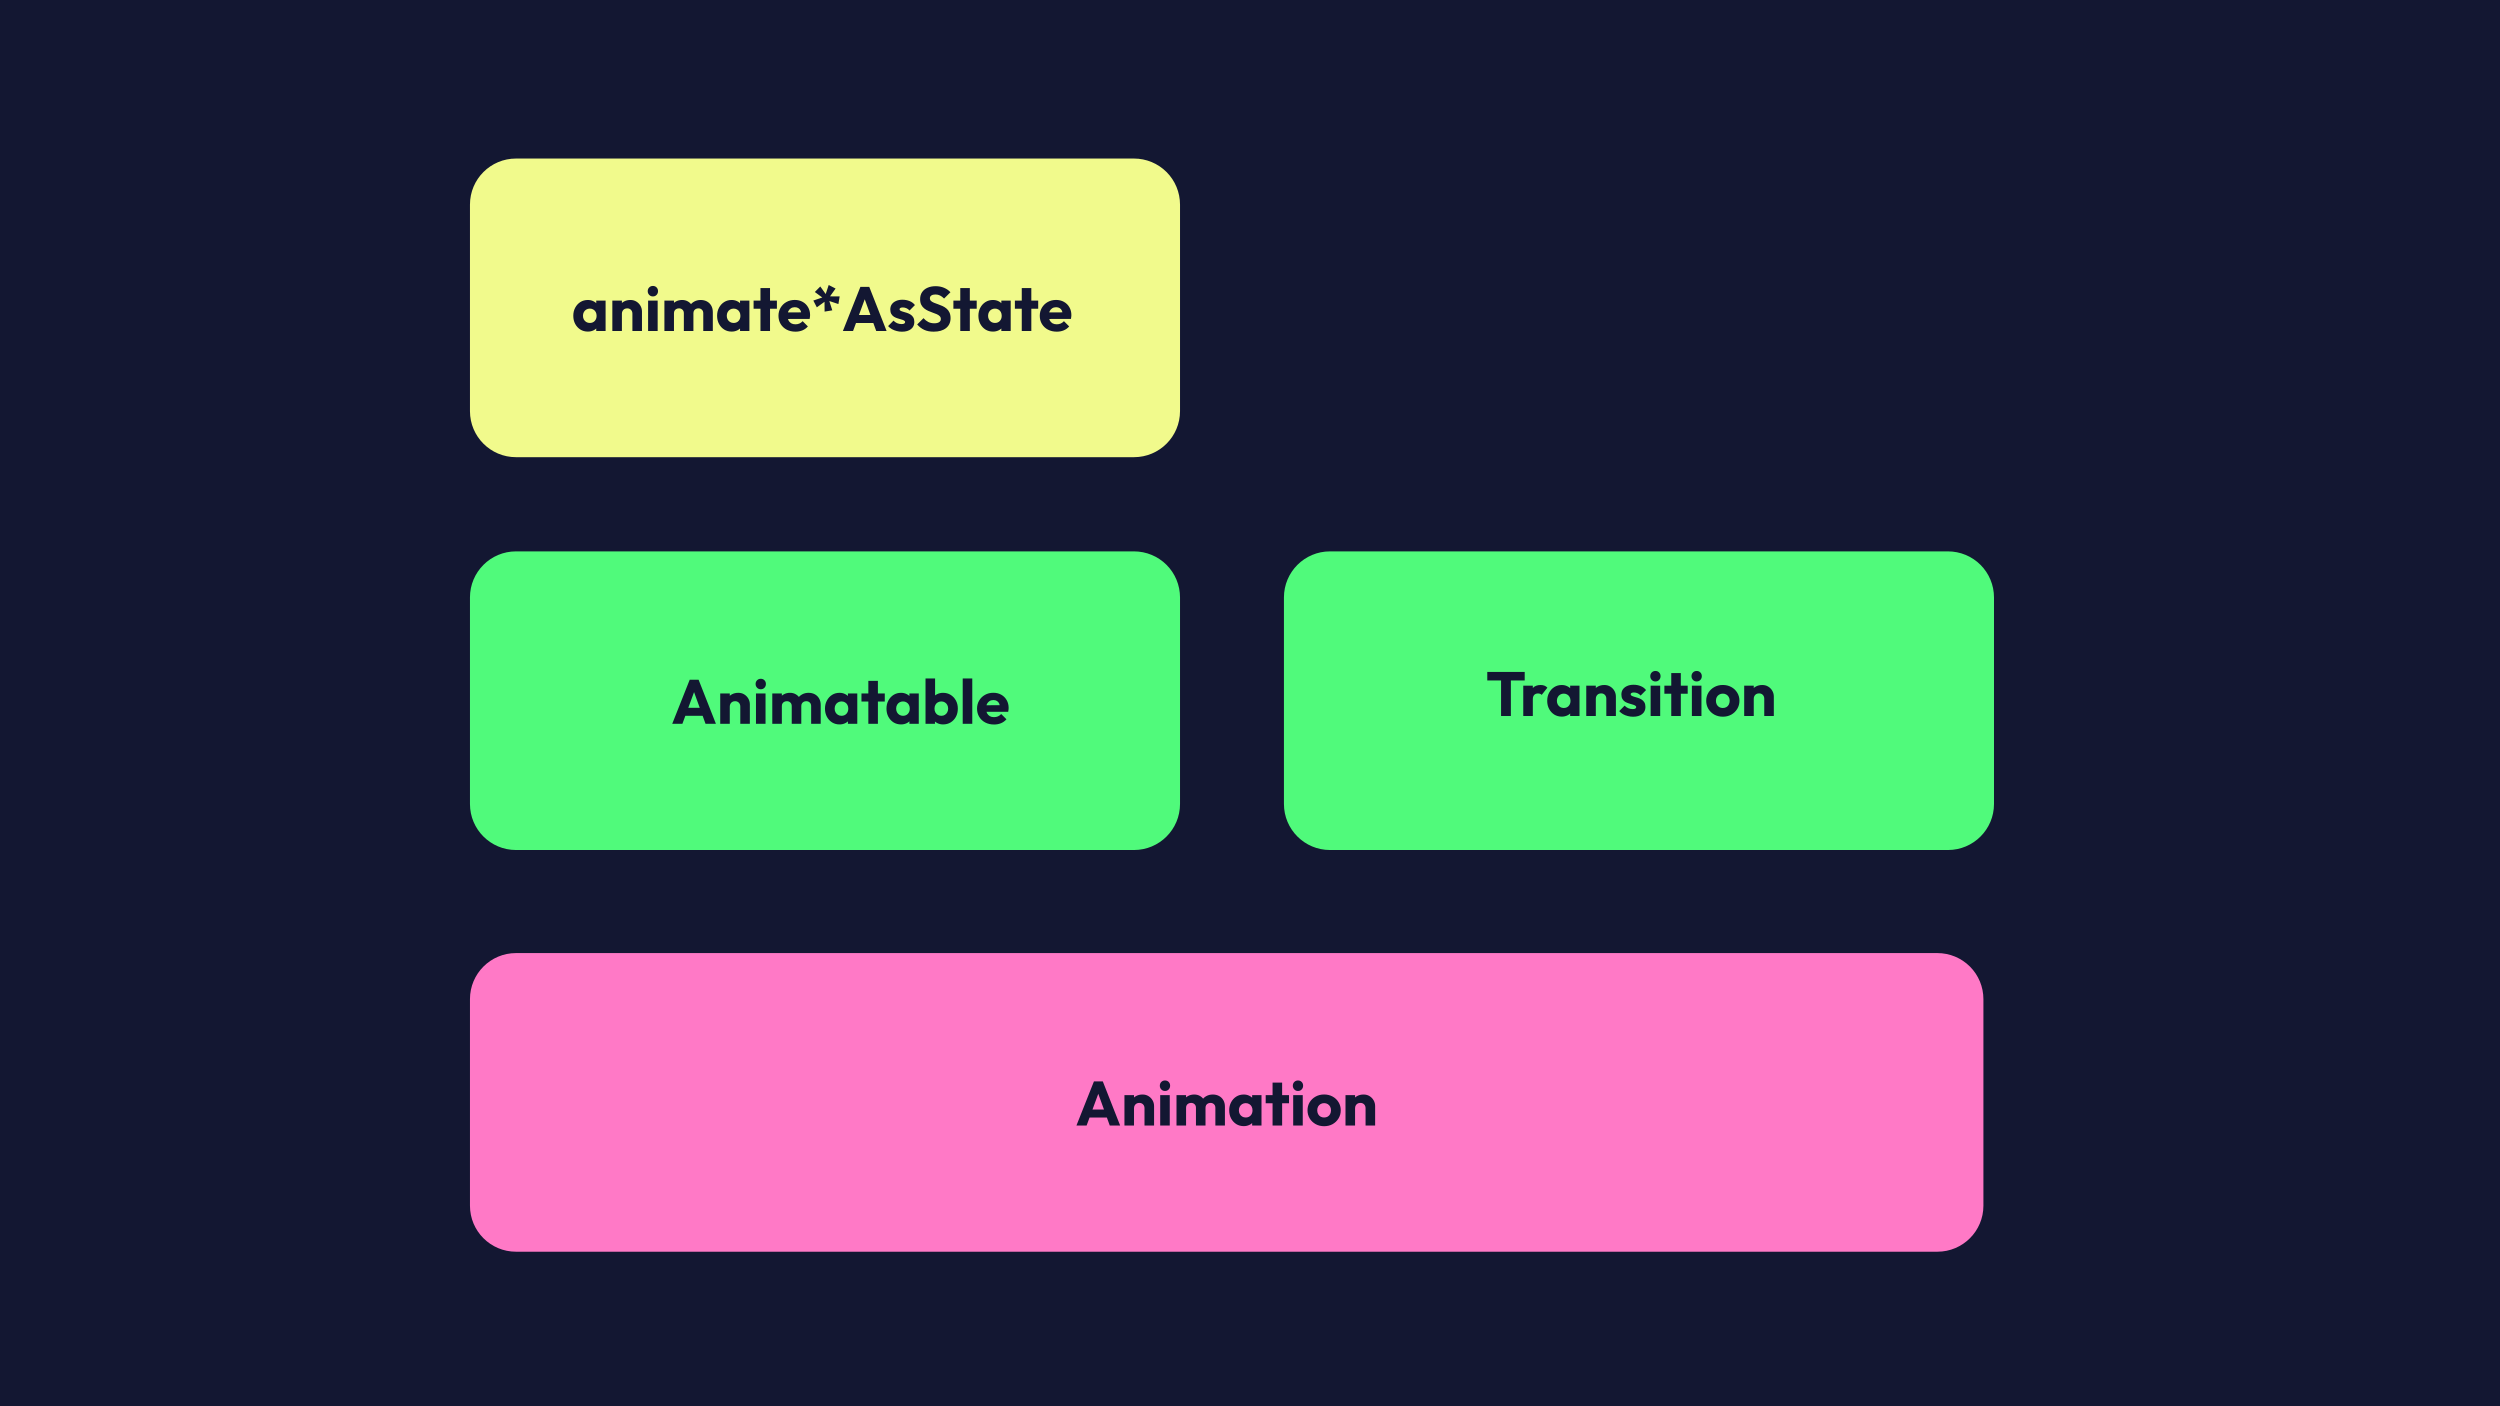 <svg version="1.1" viewBox="0.0 0.0 960.0 540.0" fill="none" stroke="none" stroke-linecap="square" stroke-miterlimit="10" xmlns:xlink="http://www.w3.org/1999/xlink" xmlns="http://www.w3.org/2000/svg"><rect x="0.0" y="0.0" width="960.0" height="540.0" fill="#808080" stroke="none"/><clipPath id="g24577cdd49d_0_297.0"><path d="m0 0l960.0 0l0 540.0l-960.0 0l0 -540.0z" clip-rule="nonzero"/></clipPath><g clip-path="url(#g24577cdd49d_0_297.0)"><path fill="#131732" d="m0 0l960.0 0l0 540.0l-960.0 0z" fill-rule="evenodd"/><path fill="#131732" d="m44.016 176.085l0 0c0 -26.58 21.547 -48.127 48.127 -48.127l782.643 0c12.764 0 25.005 5.071 34.031 14.096c9.026 9.026 14.096 21.267 14.096 34.031l0 250.234c0 26.58 -21.547 48.127 -48.127 48.127l-782.643 0c-26.58 0 -48.127 -21.547 -48.127 -48.127z" fill-rule="evenodd"/><path fill="#ff79c6" d="m180.467 383.658l0 0c0 -9.762 7.914 -17.676 17.676 -17.676l545.813 0c4.688 0 9.184 1.862 12.499 5.177c3.315 3.315 5.177 7.811 5.177 12.499l0 79.324c0 9.762 -7.914 17.676 -17.676 17.676l-545.813 0c-9.762 0 -17.676 -7.914 -17.676 -17.676z" fill-rule="evenodd"/><path fill="#131732" d="m413.353 432.199l6.719 -16.938l3.406 0l6.656 16.938l-3.984 0l-5.094 -14.062l1.375 0l-5.172 14.062l-3.906 0zm3.812 -3.078l0 -3.062l9.25 0l0 3.062l-9.25 0zm22.324 3.078l0 -6.641q0 -0.922 -0.562 -1.484q-0.562 -0.562 -1.422 -0.562q-0.609 0 -1.062 0.25q-0.453 0.25 -0.719 0.719q-0.266 0.469 -0.266 1.078l-1.422 -0.703q0 -1.375 0.594 -2.406q0.609 -1.031 1.672 -1.594q1.078 -0.562 2.422 -0.562q1.297 0 2.281 0.609q1.0 0.609 1.578 1.625q0.578 1.016 0.578 2.203l0 7.469l-3.672 0zm-7.703 0l0 -11.656l3.672 0l0 11.656l-3.672 0zm13.728 0l0 -11.656l3.672 0l0 11.656l-3.672 0zm1.844 -13.266q-0.859 0 -1.422 -0.594q-0.562 -0.594 -0.562 -1.422q0 -0.875 0.562 -1.438q0.562 -0.578 1.422 -0.578q0.875 0 1.422 0.578q0.547 0.562 0.547 1.438q0 0.828 -0.547 1.422q-0.547 0.594 -1.422 0.594zm4.42 13.266l0 -11.656l3.672 0l0 11.656l-3.672 0zm7.469 0l0 -6.812q0 -0.891 -0.547 -1.375q-0.531 -0.5 -1.328 -0.5q-0.547 0 -0.984 0.234q-0.438 0.219 -0.688 0.625q-0.25 0.406 -0.25 1.016l-1.422 -0.625q0 -1.391 0.594 -2.391q0.609 -1.0 1.641 -1.531q1.031 -0.547 2.328 -0.547q1.234 0 2.203 0.562q0.969 0.547 1.547 1.531q0.578 0.984 0.578 2.344l0 7.469l-3.672 0zm7.453 0l0 -6.812q0 -0.891 -0.547 -1.375q-0.531 -0.5 -1.312 -0.5q-0.562 0 -1.0 0.234q-0.422 0.219 -0.672 0.625q-0.25 0.406 -0.25 1.016l-2.125 -0.297q0.062 -1.484 0.719 -2.547q0.656 -1.078 1.75 -1.656q1.094 -0.594 2.453 -0.594q1.344 0 2.391 0.562q1.047 0.562 1.656 1.609q0.609 1.047 0.609 2.516l0 7.219l-3.672 0zm10.905 0.234q-1.609 0 -2.875 -0.781q-1.25 -0.797 -1.984 -2.156q-0.734 -1.375 -0.734 -3.125q0 -1.75 0.734 -3.109q0.734 -1.375 1.984 -2.172q1.266 -0.797 2.875 -0.797q1.172 0 2.109 0.469q0.953 0.453 1.547 1.25q0.609 0.797 0.688 1.828l0 5.047q-0.078 1.031 -0.672 1.844q-0.578 0.797 -1.547 1.25q-0.953 0.453 -2.125 0.453zm0.734 -3.312q1.188 0 1.906 -0.766q0.719 -0.781 0.719 -1.984q0 -0.812 -0.328 -1.438q-0.328 -0.625 -0.922 -0.969q-0.578 -0.359 -1.344 -0.359q-0.766 0 -1.359 0.359q-0.594 0.344 -0.938 0.969q-0.344 0.625 -0.344 1.438q0 0.781 0.328 1.406q0.344 0.625 0.938 0.984q0.609 0.359 1.344 0.359zm2.484 3.078l0 -3.141l0.547 -2.828l-0.547 -2.844l0 -2.844l3.594 0l0 11.656l-3.594 0zm7.842 0l0 -16.484l3.672 0l0 16.484l-3.672 0zm-2.641 -8.547l0 -3.109l8.953 0l0 3.109l-8.953 0zm10.56 8.547l0 -11.656l3.672 0l0 11.656l-3.672 0zm1.844 -13.266q-0.859 0 -1.422 -0.594q-0.562 -0.594 -0.562 -1.422q0 -0.875 0.562 -1.438q0.562 -0.578 1.422 -0.578q0.875 0 1.422 0.578q0.547 0.562 0.547 1.438q0 0.828 -0.547 1.422q-0.547 0.594 -1.422 0.594zm10.03 13.531q-1.797 0 -3.25 -0.797q-1.453 -0.812 -2.297 -2.203q-0.828 -1.391 -0.828 -3.125q0 -1.719 0.828 -3.078q0.844 -1.375 2.281 -2.172q1.453 -0.812 3.266 -0.812q1.828 0 3.266 0.797q1.438 0.781 2.281 2.172q0.844 1.375 0.844 3.094q0 1.734 -0.844 3.125q-0.844 1.391 -2.281 2.203q-1.438 0.797 -3.266 0.797zm0 -3.344q0.797 0 1.391 -0.344q0.609 -0.344 0.922 -0.984q0.328 -0.641 0.328 -1.453q0 -0.812 -0.344 -1.422q-0.328 -0.609 -0.922 -0.953q-0.578 -0.359 -1.375 -0.359q-0.766 0 -1.375 0.359q-0.594 0.344 -0.938 0.969q-0.328 0.625 -0.328 1.438q0 0.781 0.328 1.422q0.344 0.641 0.938 0.984q0.609 0.344 1.375 0.344zm15.918 3.078l0 -6.641q0 -0.922 -0.562 -1.484q-0.562 -0.562 -1.422 -0.562q-0.609 0 -1.062 0.25q-0.453 0.25 -0.719 0.719q-0.266 0.469 -0.266 1.078l-1.422 -0.703q0 -1.375 0.594 -2.406q0.609 -1.031 1.672 -1.594q1.078 -0.562 2.422 -0.562q1.297 0 2.281 0.609q1.0 0.609 1.578 1.625q0.578 1.016 0.578 2.203l0 7.469l-3.672 0zm-7.703 0l0 -11.656l3.672 0l0 11.656l-3.672 0z" fill-rule="nonzero"/><path fill="#50fa7b" d="m180.467 229.406l0 0c0 -9.762 7.914 -17.676 17.676 -17.676l237.309 0c4.688 0 9.184 1.862 12.499 5.177c3.315 3.315 5.177 7.811 5.177 12.499l0 79.325c0 9.762 -7.914 17.676 -17.676 17.676l-237.309 0l0 0c-9.762 0 -17.676 -7.914 -17.676 -17.676z" fill-rule="evenodd"/><path fill="#131732" d="m258.132 277.947l6.719 -16.938l3.406 0l6.656 16.938l-3.984 0l-5.094 -14.062l1.375 0l-5.172 14.062l-3.906 0zm3.812 -3.078l0 -3.062l9.25 0l0 3.062l-9.25 0zm22.324 3.078l0 -6.641q0 -0.922 -0.562 -1.484q-0.562 -0.562 -1.422 -0.562q-0.609 0 -1.062 0.25q-0.453 0.25 -0.719 0.719q-0.266 0.469 -0.266 1.078l-1.422 -0.703q0 -1.375 0.594 -2.406q0.609 -1.031 1.672 -1.594q1.078 -0.562 2.422 -0.562q1.297 0 2.281 0.609q1.0 0.609 1.578 1.625q0.578 1.016 0.578 2.203l0 7.469l-3.672 0zm-7.703 0l0 -11.656l3.672 0l0 11.656l-3.672 0zm13.728 0l0 -11.656l3.672 0l0 11.656l-3.672 0zm1.844 -13.266q-0.859 0 -1.422 -0.594q-0.562 -0.594 -0.562 -1.422q0 -0.875 0.562 -1.438q0.562 -0.578 1.422 -0.578q0.875 0 1.422 0.578q0.547 0.562 0.547 1.438q0 0.828 -0.547 1.422q-0.547 0.594 -1.422 0.594zm4.42 13.266l0 -11.656l3.672 0l0 11.656l-3.672 0zm7.469 0l0 -6.812q0 -0.891 -0.547 -1.375q-0.531 -0.5 -1.328 -0.5q-0.547 0 -0.984 0.234q-0.438 0.219 -0.688 0.625q-0.25 0.406 -0.25 1.016l-1.422 -0.625q0 -1.391 0.594 -2.391q0.609 -1.0 1.641 -1.531q1.031 -0.547 2.328 -0.547q1.234 0 2.203 0.562q0.969 0.547 1.547 1.531q0.578 0.984 0.578 2.344l0 7.469l-3.672 0zm7.453 0l0 -6.812q0 -0.891 -0.547 -1.375q-0.531 -0.5 -1.312 -0.5q-0.562 0 -1.0 0.234q-0.422 0.219 -0.672 0.625q-0.25 0.406 -0.25 1.016l-2.125 -0.297q0.062 -1.484 0.719 -2.547q0.656 -1.078 1.75 -1.656q1.094 -0.594 2.453 -0.594q1.344 0 2.391 0.562q1.047 0.562 1.656 1.609q0.609 1.047 0.609 2.516l0 7.219l-3.672 0zm10.905 0.234q-1.609 0 -2.875 -0.781q-1.25 -0.797 -1.984 -2.156q-0.734 -1.375 -0.734 -3.125q0 -1.75 0.734 -3.109q0.734 -1.375 1.984 -2.172q1.266 -0.797 2.875 -0.797q1.172 0 2.109 0.469q0.953 0.453 1.547 1.25q0.609 0.797 0.688 1.828l0 5.047q-0.078 1.031 -0.672 1.844q-0.578 0.797 -1.547 1.25q-0.953 0.453 -2.125 0.453zm0.734 -3.312q1.188 0 1.906 -0.766q0.719 -0.781 0.719 -1.984q0 -0.812 -0.328 -1.438q-0.328 -0.625 -0.922 -0.969q-0.578 -0.359 -1.344 -0.359q-0.766 0 -1.359 0.359q-0.594 0.344 -0.938 0.969q-0.344 0.625 -0.344 1.438q0 0.781 0.328 1.406q0.344 0.625 0.938 0.984q0.609 0.359 1.344 0.359zm2.484 3.078l0 -3.141l0.547 -2.828l-0.547 -2.844l0 -2.844l3.594 0l0 11.656l-3.594 0zm7.842 0l0 -16.484l3.672 0l0 16.484l-3.672 0zm-2.641 -8.547l0 -3.109l8.953 0l0 3.109l-8.953 0zm15.195 8.781q-1.609 0 -2.875 -0.781q-1.25 -0.797 -1.984 -2.156q-0.734 -1.375 -0.734 -3.125q0 -1.75 0.734 -3.109q0.734 -1.375 1.984 -2.172q1.266 -0.797 2.875 -0.797q1.172 0 2.109 0.469q0.953 0.453 1.547 1.25q0.609 0.797 0.688 1.828l0 5.047q-0.078 1.031 -0.672 1.844q-0.578 0.797 -1.547 1.25q-0.953 0.453 -2.125 0.453zm0.734 -3.312q1.188 0 1.906 -0.766q0.719 -0.781 0.719 -1.984q0 -0.812 -0.328 -1.438q-0.328 -0.625 -0.922 -0.969q-0.578 -0.359 -1.344 -0.359q-0.766 0 -1.359 0.359q-0.594 0.344 -0.938 0.969q-0.344 0.625 -0.344 1.438q0 0.781 0.328 1.406q0.344 0.625 0.938 0.984q0.609 0.359 1.344 0.359zm2.484 3.078l0 -3.141l0.547 -2.828l-0.547 -2.844l0 -2.844l3.594 0l0 11.656l-3.594 0zm12.905 0.234q-1.172 0 -2.156 -0.484q-0.984 -0.5 -1.609 -1.328q-0.625 -0.828 -0.719 -1.859l0 -4.922q0.094 -1.031 0.719 -1.828q0.625 -0.797 1.609 -1.25q0.984 -0.469 2.156 -0.469q1.656 0 2.938 0.797q1.281 0.797 2.016 2.172q0.734 1.359 0.734 3.109q0 1.75 -0.734 3.125q-0.734 1.359 -2.016 2.156q-1.281 0.781 -2.938 0.781zm-6.719 -0.234l0 -17.422l3.672 0l0 8.609l-0.594 2.844l0.547 2.828l0 3.141l-3.625 0zm6.078 -3.078q0.766 0 1.344 -0.359q0.594 -0.359 0.922 -0.984q0.344 -0.625 0.344 -1.406q0 -0.812 -0.344 -1.438q-0.328 -0.625 -0.922 -0.969q-0.578 -0.359 -1.344 -0.359q-0.781 0 -1.375 0.359q-0.594 0.344 -0.922 0.969q-0.328 0.625 -0.328 1.438q0 0.812 0.328 1.438q0.344 0.625 0.922 0.969q0.594 0.344 1.375 0.344zm8.202 3.078l0 -17.422l3.672 0l0 17.422l-3.672 0zm12.03 0.266q-1.906 0 -3.391 -0.781q-1.469 -0.781 -2.312 -2.172q-0.828 -1.391 -0.828 -3.141q0 -1.75 0.828 -3.125q0.828 -1.391 2.234 -2.172q1.422 -0.797 3.203 -0.797q1.719 0 3.031 0.75q1.328 0.734 2.078 2.062q0.766 1.312 0.766 3.016q0 0.312 -0.047 0.656q-0.031 0.344 -0.125 0.812l-10.047 0.016l0 -2.516l8.484 -0.031l-1.578 1.062q-0.016 -1.016 -0.312 -1.672q-0.281 -0.656 -0.859 -1.0q-0.562 -0.359 -1.375 -0.359q-0.859 0 -1.5 0.406q-0.625 0.391 -0.984 1.109q-0.344 0.719 -0.344 1.75q0 1.031 0.375 1.766q0.375 0.734 1.047 1.141q0.688 0.391 1.625 0.391q0.859 0 1.547 -0.297q0.703 -0.312 1.234 -0.906l2.016 2.016q-0.859 1.0 -2.094 1.516q-1.219 0.5 -2.672 0.5z" fill-rule="nonzero"/><path fill="#50fa7b" d="m493.034 229.406l0 0c0 -9.762 7.914 -17.676 17.676 -17.676l237.309 0c4.688 0 9.184 1.862 12.499 5.177c3.315 3.315 5.177 7.811 5.177 12.499l0 79.325c0 9.762 -7.914 17.676 -17.676 17.676l-237.309 0l0 0c-9.762 0 -17.676 -7.914 -17.676 -17.676z" fill-rule="evenodd"/><path fill="#131732" d="m576.409 274.947l0 -16.703l3.766 0l0 16.703l-3.766 0zm-5.297 -13.656l0 -3.281l14.375 0l0 3.281l-14.375 0zm13.82 13.656l0 -11.656l3.672 0l0 11.656l-3.672 0zm3.672 -6.406l-1.531 -1.203q0.453 -2.031 1.531 -3.156q1.078 -1.141 3.0 -1.141q0.844 0 1.469 0.25q0.641 0.25 1.125 0.781l-2.188 2.766q-0.234 -0.266 -0.594 -0.406q-0.359 -0.141 -0.828 -0.141q-0.906 0 -1.453 0.562q-0.531 0.562 -0.531 1.688zm11.115 6.641q-1.609 0 -2.875 -0.781q-1.25 -0.797 -1.984 -2.156q-0.734 -1.375 -0.734 -3.125q0 -1.75 0.734 -3.109q0.734 -1.375 1.984 -2.172q1.266 -0.797 2.875 -0.797q1.172 0 2.109 0.469q0.953 0.453 1.547 1.25q0.609 0.797 0.688 1.828l0 5.047q-0.078 1.031 -0.672 1.844q-0.578 0.797 -1.547 1.25q-0.953 0.453 -2.125 0.453zm0.734 -3.312q1.188 0 1.906 -0.766q0.719 -0.781 0.719 -1.984q0 -0.812 -0.328 -1.438q-0.328 -0.625 -0.922 -0.969q-0.578 -0.359 -1.344 -0.359q-0.766 0 -1.359 0.359q-0.594 0.344 -0.938 0.969q-0.344 0.625 -0.344 1.438q0 0.781 0.328 1.406q0.344 0.625 0.938 0.984q0.609 0.359 1.344 0.359zm2.484 3.078l0 -3.141l0.547 -2.828l-0.547 -2.844l0 -2.844l3.594 0l0 11.656l-3.594 0zm13.889 0l0 -6.641q0 -0.922 -0.562 -1.484q-0.562 -0.562 -1.422 -0.562q-0.609 0 -1.062 0.25q-0.453 0.25 -0.719 0.719q-0.266 0.469 -0.266 1.078l-1.422 -0.703q0 -1.375 0.594 -2.406q0.609 -1.031 1.672 -1.594q1.078 -0.562 2.422 -0.562q1.297 0 2.281 0.609q1.0 0.609 1.578 1.625q0.578 1.016 0.578 2.203l0 7.469l-3.672 0zm-7.703 0l0 -11.656l3.672 0l0 11.656l-3.672 0zm17.978 0.281q-1.031 0 -2.031 -0.266q-1.0 -0.25 -1.859 -0.734q-0.844 -0.5 -1.438 -1.156l2.078 -2.109q0.578 0.625 1.375 0.984q0.797 0.344 1.734 0.344q0.641 0 0.984 -0.188q0.359 -0.203 0.359 -0.547q0 -0.422 -0.422 -0.641q-0.422 -0.234 -1.078 -0.406q-0.641 -0.188 -1.359 -0.406q-0.719 -0.219 -1.375 -0.594q-0.641 -0.391 -1.047 -1.078q-0.406 -0.688 -0.406 -1.734q0 -1.141 0.562 -1.969q0.578 -0.828 1.625 -1.297q1.062 -0.484 2.484 -0.484q1.484 0 2.75 0.516q1.266 0.516 2.047 1.531l-2.078 2.109q-0.562 -0.656 -1.25 -0.922q-0.672 -0.266 -1.328 -0.266q-0.625 0 -0.938 0.188q-0.312 0.188 -0.312 0.516q0 0.359 0.406 0.578q0.422 0.219 1.062 0.391q0.656 0.156 1.375 0.406q0.719 0.234 1.359 0.641q0.656 0.406 1.062 1.094q0.406 0.688 0.406 1.781q0 1.703 -1.281 2.719q-1.281 1.0 -3.469 1.0zm6.742 -0.281l0 -11.656l3.672 0l0 11.656l-3.672 0zm1.844 -13.266q-0.859 0 -1.422 -0.594q-0.562 -0.594 -0.562 -1.422q0 -0.875 0.562 -1.438q0.562 -0.578 1.422 -0.578q0.875 0 1.422 0.578q0.547 0.562 0.547 1.438q0 0.828 -0.547 1.422q-0.547 0.594 -1.422 0.594zm6.076 13.266l0 -16.484l3.672 0l0 16.484l-3.672 0zm-2.641 -8.547l0 -3.109l8.953 0l0 3.109l-8.953 0zm10.56 8.547l0 -11.656l3.672 0l0 11.656l-3.672 0zm1.844 -13.266q-0.859 0 -1.422 -0.594q-0.562 -0.594 -0.562 -1.422q0 -0.875 0.562 -1.438q0.562 -0.578 1.422 -0.578q0.875 0 1.422 0.578q0.547 0.562 0.547 1.438q0 0.828 -0.547 1.422q-0.547 0.594 -1.422 0.594zm10.03 13.531q-1.797 0 -3.25 -0.797q-1.453 -0.812 -2.297 -2.203q-0.828 -1.391 -0.828 -3.125q0 -1.719 0.828 -3.078q0.844 -1.375 2.281 -2.172q1.453 -0.812 3.266 -0.812q1.828 0 3.266 0.797q1.438 0.781 2.281 2.172q0.844 1.375 0.844 3.094q0 1.734 -0.844 3.125q-0.844 1.391 -2.281 2.203q-1.438 0.797 -3.266 0.797zm0 -3.344q0.797 0 1.391 -0.344q0.609 -0.344 0.922 -0.984q0.328 -0.641 0.328 -1.453q0 -0.812 -0.344 -1.422q-0.328 -0.609 -0.922 -0.953q-0.578 -0.359 -1.375 -0.359q-0.766 0 -1.375 0.359q-0.594 0.344 -0.938 0.969q-0.328 0.625 -0.328 1.438q0 0.781 0.328 1.422q0.344 0.641 0.938 0.984q0.609 0.344 1.375 0.344zm15.918 3.078l0 -6.641q0 -0.922 -0.562 -1.484q-0.562 -0.562 -1.422 -0.562q-0.609 0 -1.062 0.25q-0.453 0.25 -0.719 0.719q-0.266 0.469 -0.266 1.078l-1.422 -0.703q0 -1.375 0.594 -2.406q0.609 -1.031 1.672 -1.594q1.078 -0.562 2.422 -0.562q1.297 0 2.281 0.609q1.0 0.609 1.578 1.625q0.578 1.016 0.578 2.203l0 7.469l-3.672 0zm-7.703 0l0 -11.656l3.672 0l0 11.656l-3.672 0z" fill-rule="nonzero"/><path fill="#f1fa8c" d="m180.467 78.556l0 0c0 -9.762 7.914 -17.676 17.676 -17.676l237.309 0c4.688 0 9.184 1.862 12.499 5.177c3.315 3.315 5.177 7.811 5.177 12.499l0 79.324c0 9.762 -7.914 17.676 -17.676 17.676l-237.309 0l0 0c-9.762 0 -17.676 -7.914 -17.676 -17.676z" fill-rule="evenodd"/><path fill="#131732" d="m225.736 127.331q-1.609 0 -2.875 -0.781q-1.25 -0.797 -1.984 -2.156q-0.734 -1.375 -0.734 -3.125q0 -1.75 0.734 -3.109q0.734 -1.375 1.984 -2.172q1.266 -0.797 2.875 -0.797q1.172 0 2.109 0.469q0.953 0.453 1.547 1.25q0.609 0.797 0.688 1.828l0 5.047q-0.078 1.031 -0.672 1.844q-0.578 0.797 -1.547 1.25q-0.953 0.453 -2.125 0.453zm0.734 -3.312q1.188 0 1.906 -0.766q0.719 -0.781 0.719 -1.984q0 -0.812 -0.328 -1.438q-0.328 -0.625 -0.922 -0.969q-0.578 -0.359 -1.344 -0.359q-0.766 0 -1.359 0.359q-0.594 0.344 -0.938 0.969q-0.344 0.625 -0.344 1.438q0 0.781 0.328 1.406q0.344 0.625 0.938 0.984q0.609 0.359 1.344 0.359zm2.484 3.078l0 -3.141l0.547 -2.828l-0.547 -2.844l0 -2.844l3.594 0l0 11.656l-3.594 0zm13.889 0l0 -6.641q0 -0.922 -0.562 -1.484q-0.562 -0.562 -1.422 -0.562q-0.609 0 -1.062 0.25q-0.453 0.25 -0.719 0.719q-0.266 0.469 -0.266 1.078l-1.422 -0.703q0 -1.375 0.594 -2.406q0.609 -1.031 1.672 -1.594q1.078 -0.562 2.422 -0.562q1.297 0 2.281 0.609q1.0 0.609 1.578 1.625q0.578 1.016 0.578 2.203l0 7.469l-3.672 0zm-7.703 0l0 -11.656l3.672 0l0 11.656l-3.672 0zm13.728 0l0 -11.656l3.672 0l0 11.656l-3.672 0zm1.844 -13.266q-0.859 0 -1.422 -0.594q-0.562 -0.594 -0.562 -1.422q0 -0.875 0.562 -1.438q0.562 -0.578 1.422 -0.578q0.875 0 1.422 0.578q0.547 0.562 0.547 1.438q0 0.828 -0.547 1.422q-0.547 0.594 -1.422 0.594zm4.42 13.266l0 -11.656l3.672 0l0 11.656l-3.672 0zm7.469 0l0 -6.812q0 -0.891 -0.547 -1.375q-0.531 -0.5 -1.328 -0.5q-0.547 0 -0.984 0.234q-0.438 0.219 -0.688 0.625q-0.25 0.406 -0.25 1.016l-1.422 -0.625q0 -1.391 0.594 -2.391q0.609 -1.0 1.641 -1.531q1.031 -0.547 2.328 -0.547q1.234 0 2.203 0.562q0.969 0.547 1.547 1.531q0.578 0.984 0.578 2.344l0 7.469l-3.672 0zm7.453 0l0 -6.812q0 -0.891 -0.547 -1.375q-0.531 -0.5 -1.312 -0.5q-0.562 0 -1.0 0.234q-0.422 0.219 -0.672 0.625q-0.25 0.406 -0.25 1.016l-2.125 -0.297q0.062 -1.484 0.719 -2.547q0.656 -1.078 1.75 -1.656q1.094 -0.594 2.453 -0.594q1.344 0 2.391 0.562q1.047 0.562 1.656 1.609q0.609 1.047 0.609 2.516l0 7.219l-3.672 0zm10.905 0.234q-1.609 0 -2.875 -0.781q-1.25 -0.797 -1.984 -2.156q-0.734 -1.375 -0.734 -3.125q0 -1.75 0.734 -3.109q0.734 -1.375 1.984 -2.172q1.266 -0.797 2.875 -0.797q1.172 0 2.109 0.469q0.953 0.453 1.547 1.25q0.609 0.797 0.688 1.828l0 5.047q-0.078 1.031 -0.672 1.844q-0.578 0.797 -1.547 1.25q-0.953 0.453 -2.125 0.453zm0.734 -3.312q1.188 0 1.906 -0.766q0.719 -0.781 0.719 -1.984q0 -0.812 -0.328 -1.438q-0.328 -0.625 -0.922 -0.969q-0.578 -0.359 -1.344 -0.359q-0.766 0 -1.359 0.359q-0.594 0.344 -0.938 0.969q-0.344 0.625 -0.344 1.438q0 0.781 0.328 1.406q0.344 0.625 0.938 0.984q0.609 0.359 1.344 0.359zm2.484 3.078l0 -3.141l0.547 -2.828l-0.547 -2.844l0 -2.844l3.594 0l0 11.656l-3.594 0zm7.842 0l0 -16.484l3.672 0l0 16.484l-3.672 0zm-2.641 -8.547l0 -3.109l8.953 0l0 3.109l-8.953 0zm16.086 8.812q-1.906 0 -3.391 -0.781q-1.469 -0.781 -2.312 -2.172q-0.828 -1.391 -0.828 -3.141q0 -1.75 0.828 -3.125q0.828 -1.391 2.234 -2.172q1.422 -0.797 3.203 -0.797q1.719 0 3.031 0.75q1.328 0.734 2.078 2.062q0.766 1.312 0.766 3.016q0 0.312 -0.047 0.656q-0.031 0.344 -0.125 0.812l-10.047 0.016l0 -2.516l8.484 -0.031l-1.578 1.062q-0.016 -1.016 -0.312 -1.672q-0.281 -0.656 -0.859 -1.0q-0.562 -0.359 -1.375 -0.359q-0.859 0 -1.5 0.406q-0.625 0.391 -0.984 1.109q-0.344 0.719 -0.344 1.75q0 1.031 0.375 1.766q0.375 0.734 1.047 1.141q0.688 0.391 1.625 0.391q0.859 0 1.547 -0.297q0.703 -0.312 1.234 -0.906l2.016 2.016q-0.859 1.0 -2.094 1.516q-1.219 0.5 -2.672 0.5zm11.183 -7.703l-0.031 -3.766l-2.953 2.125l-1.344 -2.609l3.438 -1.172l-2.859 -2.109l2.094 -2.125l2.078 2.906l1.156 -3.469l2.641 1.359l-2.141 3.0l3.703 0.031l-0.484 2.922l-3.484 -1.156l1.141 3.578l-2.953 0.484zm7.026 7.438l6.719 -16.938l3.406 0l6.656 16.938l-3.984 0l-5.094 -14.062l1.375 0l-5.172 14.062l-3.906 0zm3.812 -3.078l0 -3.062l9.25 0l0 3.062l-9.25 0zm18.871 3.359q-1.031 0 -2.031 -0.266q-1.0 -0.25 -1.859 -0.734q-0.844 -0.5 -1.438 -1.156l2.078 -2.109q0.578 0.625 1.375 0.984q0.797 0.344 1.734 0.344q0.641 0 0.984 -0.188q0.359 -0.203 0.359 -0.547q0 -0.422 -0.422 -0.641q-0.422 -0.234 -1.078 -0.406q-0.641 -0.188 -1.359 -0.406q-0.719 -0.219 -1.375 -0.594q-0.641 -0.391 -1.047 -1.078q-0.406 -0.688 -0.406 -1.734q0 -1.141 0.562 -1.969q0.578 -0.828 1.625 -1.297q1.062 -0.484 2.484 -0.484q1.484 0 2.75 0.516q1.266 0.516 2.047 1.531l-2.078 2.109q-0.562 -0.656 -1.25 -0.922q-0.672 -0.266 -1.328 -0.266q-0.625 0 -0.938 0.188q-0.312 0.188 -0.312 0.516q0 0.359 0.406 0.578q0.422 0.219 1.062 0.391q0.656 0.156 1.375 0.406q0.719 0.234 1.359 0.641q0.656 0.406 1.062 1.094q0.406 0.688 0.406 1.781q0 1.703 -1.281 2.719q-1.281 1.0 -3.469 1.0zm12.164 -0.016q-2.094 0 -3.594 -0.688q-1.5 -0.688 -2.734 -2.078l2.438 -2.422q0.812 0.938 1.812 1.453q1.0 0.516 2.312 0.516q1.203 0 1.859 -0.422q0.672 -0.438 0.672 -1.203q0 -0.703 -0.438 -1.125q-0.438 -0.438 -1.141 -0.75q-0.703 -0.312 -1.562 -0.594q-0.844 -0.297 -1.688 -0.672q-0.844 -0.375 -1.547 -0.938q-0.703 -0.562 -1.141 -1.406q-0.438 -0.859 -0.438 -2.156q0 -1.562 0.75 -2.688q0.766 -1.125 2.109 -1.703q1.344 -0.594 3.094 -0.594q1.781 0 3.25 0.625q1.484 0.625 2.438 1.703l-2.438 2.422q-0.781 -0.797 -1.562 -1.172q-0.766 -0.391 -1.75 -0.391q-0.984 0 -1.562 0.375q-0.578 0.375 -0.578 1.062q0 0.656 0.422 1.047q0.438 0.391 1.141 0.688q0.719 0.281 1.562 0.578q0.859 0.281 1.688 0.672q0.844 0.375 1.547 0.969q0.719 0.578 1.141 1.484q0.438 0.906 0.438 2.219q0 2.422 -1.734 3.812q-1.719 1.375 -4.766 1.375zm10.226 -0.266l0 -16.484l3.672 0l0 16.484l-3.672 0zm-2.641 -8.547l0 -3.109l8.953 0l0 3.109l-8.953 0zm15.195 8.781q-1.609 0 -2.875 -0.781q-1.25 -0.797 -1.984 -2.156q-0.734 -1.375 -0.734 -3.125q0 -1.75 0.734 -3.109q0.734 -1.375 1.984 -2.172q1.266 -0.797 2.875 -0.797q1.172 0 2.109 0.469q0.953 0.453 1.547 1.25q0.609 0.797 0.688 1.828l0 5.047q-0.078 1.031 -0.672 1.844q-0.578 0.797 -1.547 1.25q-0.953 0.453 -2.125 0.453zm0.734 -3.312q1.188 0 1.906 -0.766q0.719 -0.781 0.719 -1.984q0 -0.812 -0.328 -1.438q-0.328 -0.625 -0.922 -0.969q-0.578 -0.359 -1.344 -0.359q-0.766 0 -1.359 0.359q-0.594 0.344 -0.938 0.969q-0.344 0.625 -0.344 1.438q0 0.781 0.328 1.406q0.344 0.625 0.938 0.984q0.609 0.359 1.344 0.359zm2.484 3.078l0 -3.141l0.547 -2.828l-0.547 -2.844l0 -2.844l3.594 0l0 11.656l-3.594 0zm7.842 0l0 -16.484l3.672 0l0 16.484l-3.672 0zm-2.641 -8.547l0 -3.109l8.953 0l0 3.109l-8.953 0zm16.086 8.812q-1.906 0 -3.391 -0.781q-1.469 -0.781 -2.312 -2.172q-0.828 -1.391 -0.828 -3.141q0 -1.75 0.828 -3.125q0.828 -1.391 2.234 -2.172q1.422 -0.797 3.203 -0.797q1.719 0 3.031 0.75q1.328 0.734 2.078 2.062q0.766 1.312 0.766 3.016q0 0.312 -0.047 0.656q-0.031 0.344 -0.125 0.812l-10.047 0.016l0 -2.516l8.484 -0.031l-1.578 1.062q-0.016 -1.016 -0.312 -1.672q-0.281 -0.656 -0.859 -1.0q-0.562 -0.359 -1.375 -0.359q-0.859 0 -1.5 0.406q-0.625 0.391 -0.984 1.109q-0.344 0.719 -0.344 1.75q0 1.031 0.375 1.766q0.375 0.734 1.047 1.141q0.688 0.391 1.625 0.391q0.859 0 1.547 -0.297q0.703 -0.312 1.234 -0.906l2.016 2.016q-0.859 1.0 -2.094 1.516q-1.219 0.5 -2.672 0.5z" fill-rule="nonzero"/></g></svg>